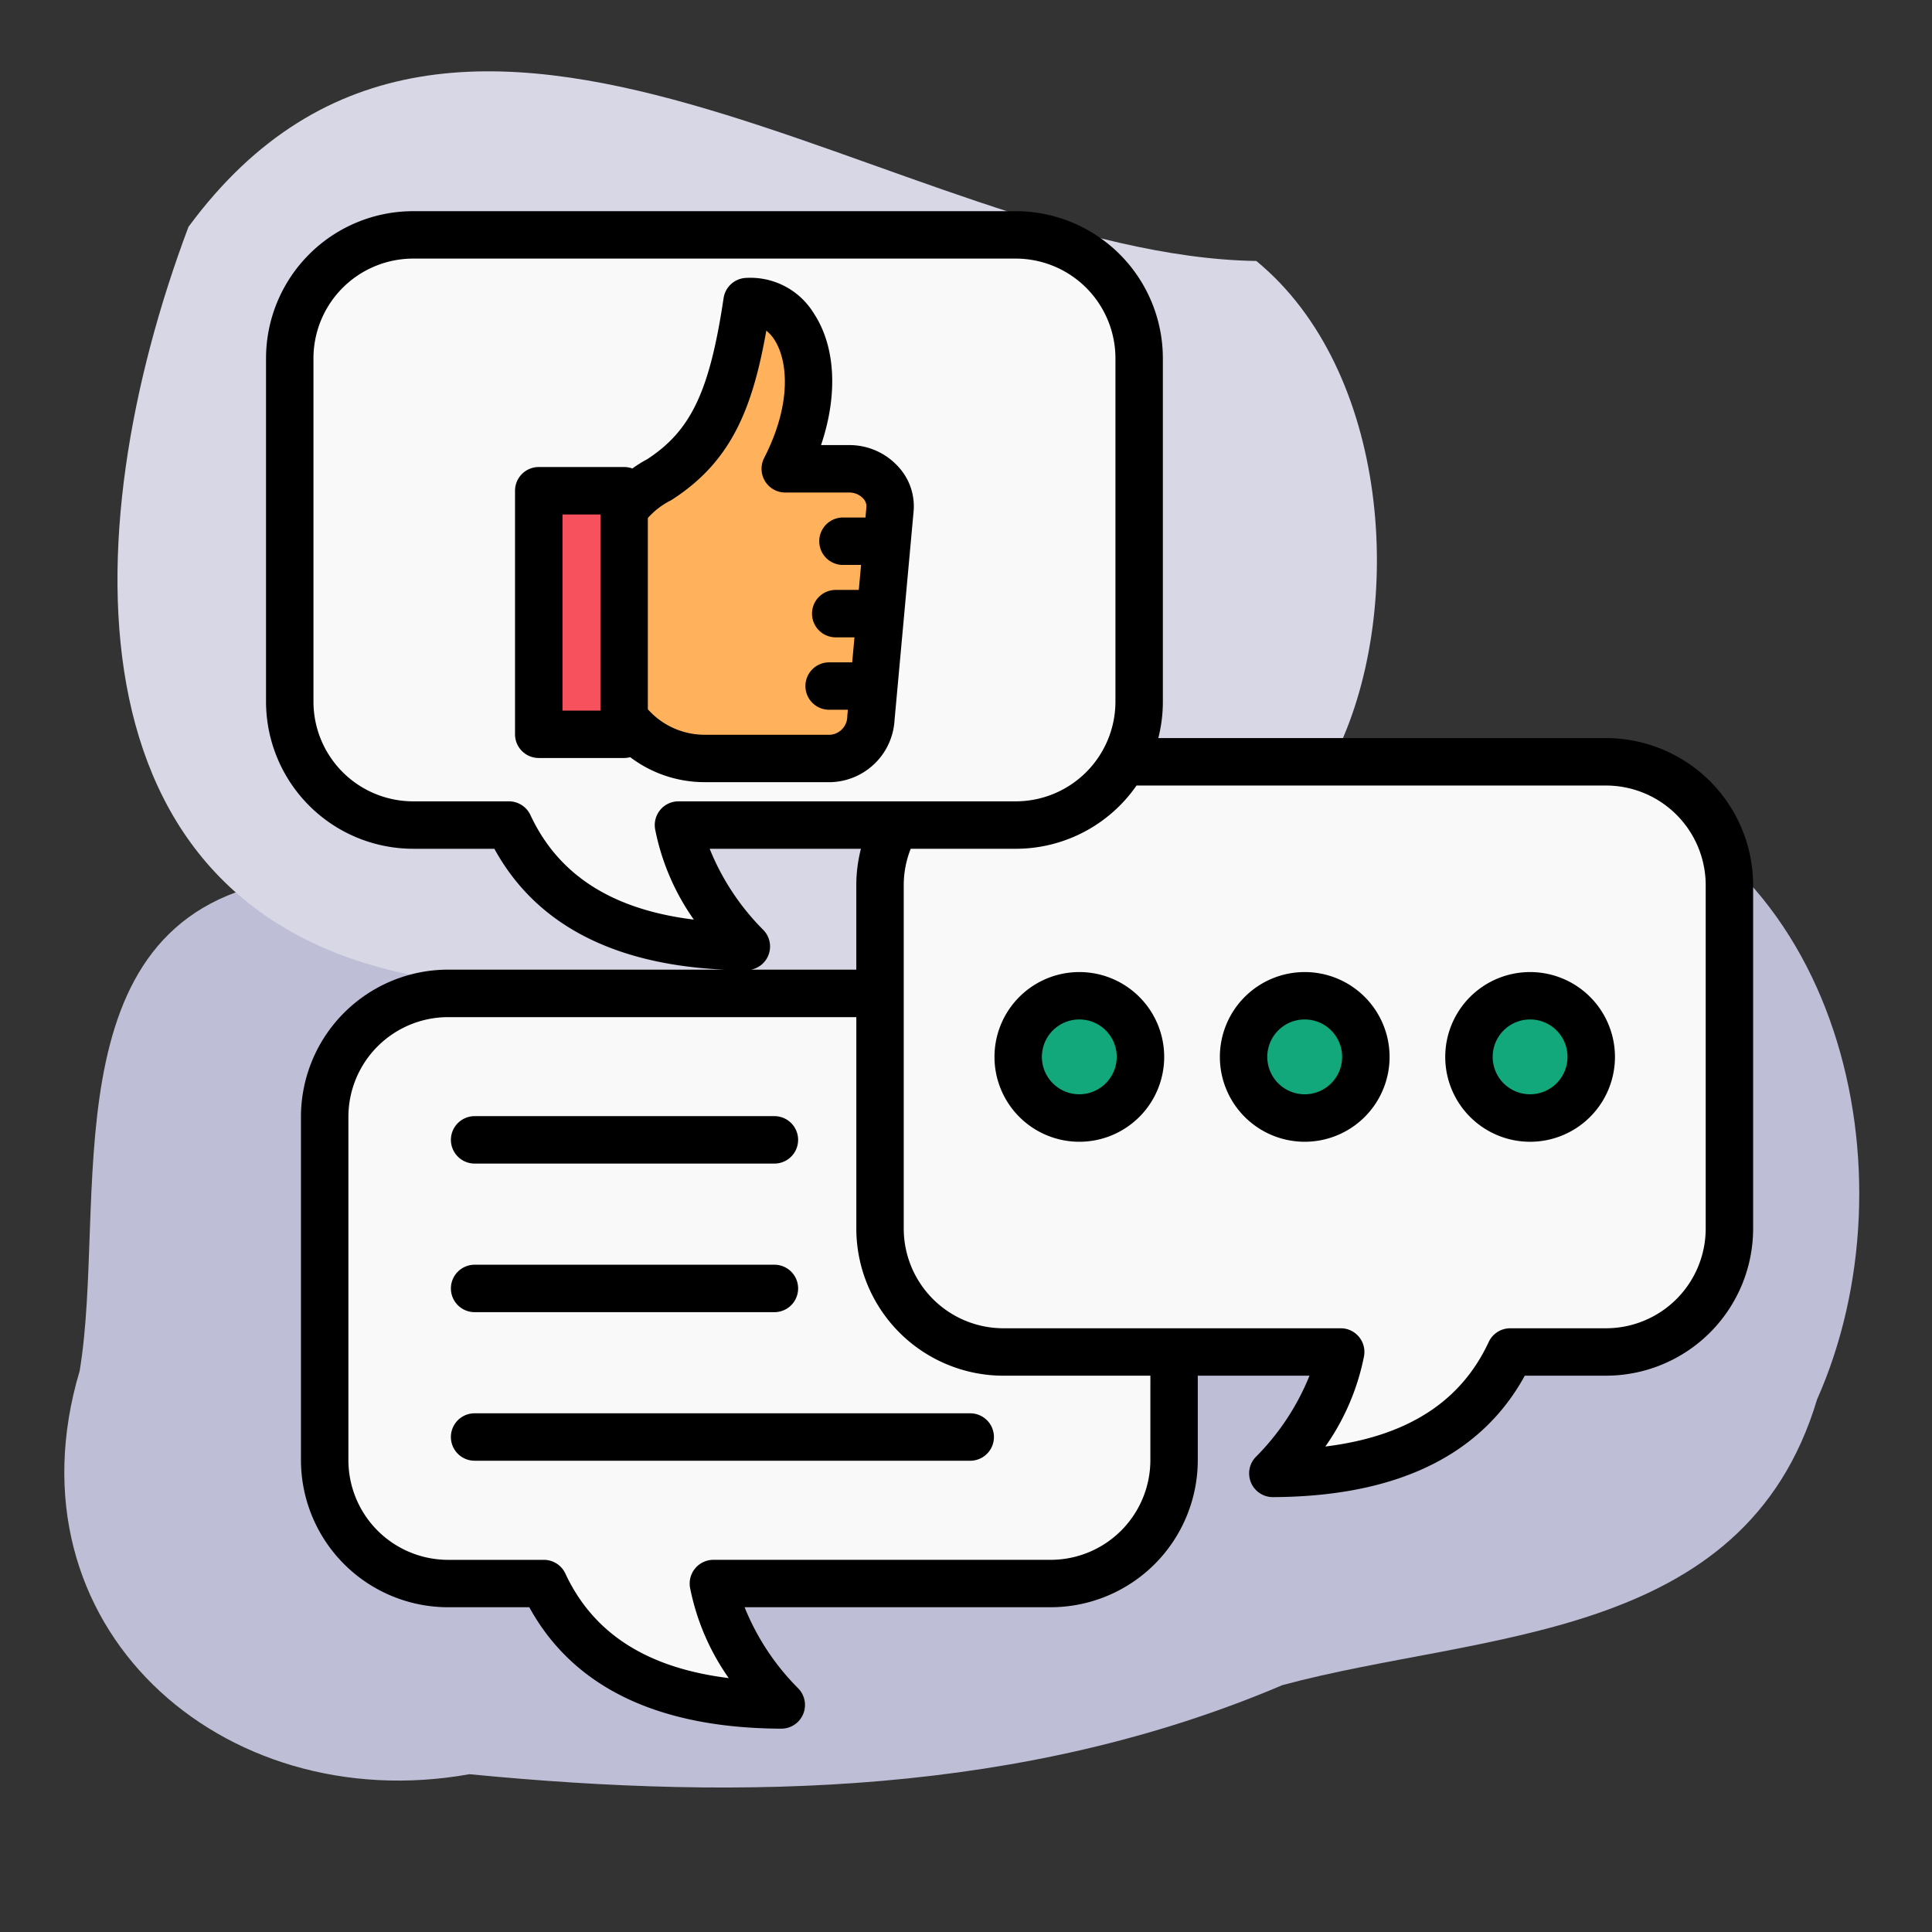 <svg xmlns="http://www.w3.org/2000/svg" height="500" width="500" viewBox="0 0 455 455" fill="#000000" xmlns:v="https://vecta.io/nano"><rect x="0" y="0" width="455" height="455" fill="#333333" stroke="none"/><path d="M64.939 207.59c-53.887 10.129-39.611 75.81-46.182 115.283-17.886 60.019 33.433 105.43 91.796 94.964 64.765 6.299 130.646 4.888 191.472-20.984 46.951-12.65 108.769-9.926 125.906-67.281 23.499-52.78 5.581-130.469-56.476-145.804-64.632-17.854-131.884 1.812-196.935 7.104-36.442 6.059-72.647 14.163-109.581 16.718z" fill="#bebed7" paint-order="markers fill stroke"/><path d="M295.873 61.462C212.64 60.165 107.979-32.845 44.384 53.43c-27.243 72.452-29.806 164.358 59.144 177.31 84.863-6.654 171.086 20.268 211.559-54.28 15.905-33.591 12.173-89.221-19.214-114.999z" fill="#d7d7e6" paint-order="markers fill stroke"/><path d="M87.931 52.556L68.728 69.738l1.01 95.006 10.108 24.257 35.374 6.064 19.202 17.182 35.753 11.291-10.09-29.148 50.027-.714-4.287 43.595-32.875-5.718-1.45-4.187-2.714 6.105h-68.726l-25.267 21.225 4.042 103.091 27.289 14.149 24.257 5.053 29.31 21.225 18.191 1.011-8.085-27.289 22.236 2.023 59.63-1.011 17.182-10.108 8.087-10.106-1.011-37.395 39.416 1.01-12.127 25.268-1.011 4.042 31.331-5.053 24.257-23.246 32.342-3.032 14.149-12.129 5.053-39.418-1.009-66.705L378 176.872l-99.048 3.032-12.129 1.01 4.043-99.048-29.31-29.31H173.84h-85.91z" fill="#f9f9f9" paint-order="markers fill stroke"/><path d="M144.006 120.422l22.512-18.581 10.363-28.944 10.363 2.501 2.144 32.875 17.867 3.573-3.216 63.248-37.52 5.36-21.44-11.435z" fill="#ffb15c" paint-order="markers fill stroke"/><path d="M127.348 113.198h20.214v59.126h-20.214z" fill="#f6515d" paint-order="markers fill stroke"/><path d="M242.062 236.503h22.741v23.751h-22.741zm53.373.002h22.741v23.751h-22.741zm54.41 1.208h22.741v23.751h-22.741z" paint-order="markers fill stroke" fill="#12a87c"/><path d="M378.238 173.826H272.785a34.45 34.45 0 0 0 1.076-8.569V84.369c-.011-9.183-3.663-17.987-10.156-24.479a34.67 34.67 0 0 0-24.479-10.156H97.289c-9.183.009-17.987 3.663-24.481 10.156S62.663 75.187 62.653 84.369v80.887c.012 9.183 3.665 17.985 10.157 24.478a34.68 34.68 0 0 0 24.479 10.157h19.138c9.707 17.712 27.895 27.284 54.158 28.467h-65.071a34.68 34.68 0 0 0-34.635 34.651v80.872c.011 9.183 3.664 17.986 10.156 24.478s15.297 10.146 24.479 10.157h19.141c10.329 18.83 30.262 28.467 59.312 28.598h.027 0a5.59 5.59 0 0 0 3.918-1.602 5.58 5.58 0 0 0 1.667-3.89c.025-1.465-.528-2.881-1.539-3.942a57.37 57.37 0 0 1-12.681-19.165h72.092a34.67 34.67 0 0 0 34.635-34.635v-19.898h26.312c-2.891 7.179-7.205 13.698-12.681 19.169a5.58 5.58 0 0 0-1.535 3.941 5.59 5.59 0 0 0 1.667 3.887c1.045 1.027 2.45 1.602 3.914 1.602h.023c29.052-.131 48.986-9.749 59.315-28.598h19.138c9.183-.011 17.986-3.663 24.479-10.156a34.67 34.67 0 0 0 10.156-24.479v-80.887c-.011-9.181-3.663-17.985-10.155-24.477s-15.294-10.146-24.477-10.158zM124.92 191.949c-.45-.964-1.166-1.78-2.062-2.352a5.59 5.59 0 0 0-3.003-.876H97.29c-6.222-.007-12.187-2.48-16.587-6.879a23.49 23.49 0 0 1-6.881-16.585V84.369c.009-6.222 2.481-12.187 6.881-16.587s10.365-6.874 16.587-6.881h141.936c6.221.007 12.187 2.481 16.586 6.881a23.5 23.5 0 0 1 6.882 16.587v80.887a23.5 23.5 0 0 1-6.883 16.584 23.49 23.49 0 0 1-16.585 6.881h-79.442a5.58 5.58 0 0 0-4.3 2.023c-1.06 1.281-1.495 2.969-1.185 4.601 1.512 7.637 4.612 14.869 9.101 21.228-19.256-2.367-31.901-10.506-38.478-24.624zm54.891 27.107c-5.476-5.468-9.79-11.986-12.681-19.164h35.628a34.34 34.34 0 0 0-1.091 8.569v19.898h-24.772c1.307-.266 2.475-.991 3.293-2.045s1.228-2.367 1.159-3.699a5.57 5.57 0 0 0-1.534-3.559zm91.109 124.826a23.5 23.5 0 0 1-6.881 16.586c-4.401 4.401-10.365 6.875-16.587 6.882H168.01c-1.662 0-3.239.743-4.3 2.024a5.59 5.59 0 0 0-1.188 4.601c1.514 7.635 4.615 14.867 9.101 21.228-19.253-2.386-31.895-10.503-38.478-24.624h0a5.58 5.58 0 0 0-5.061-3.224h-22.569c-6.221-.007-12.186-2.483-16.585-6.882a23.5 23.5 0 0 1-6.879-16.586v-80.875c.009-6.221 2.481-12.186 6.879-16.585a23.5 23.5 0 0 1 16.585-6.883h96.156v49.808c.011 9.183 3.663 17.986 10.156 24.479s15.297 10.145 24.479 10.156h34.618zm130.786-54.532a23.5 23.5 0 0 1-6.881 16.586c-4.399 4.399-10.365 6.875-16.587 6.882h-22.565c-1.064 0-2.105.303-3.002.873s-1.613 1.387-2.063 2.351c-6.579 14.123-19.214 22.238-38.478 24.624 4.487-6.358 7.588-13.589 9.101-21.223a5.58 5.58 0 0 0-1.184-4.604c-1.06-1.281-2.637-2.023-4.301-2.021h-79.442a23.5 23.5 0 0 1-16.586-6.882c-4.399-4.399-6.875-10.364-6.882-16.586v-80.887c0-2.934.56-5.842 1.641-8.569h24.748c11.347-.005 21.972-5.57 28.437-14.895h110.576a23.49 23.49 0 0 1 23.468 23.465zm-147.515-60.422a19.98 19.98 0 0 0-19.982 19.982 19.98 19.98 0 0 0 5.853 14.13c3.747 3.747 8.829 5.853 14.13 5.853s10.383-2.106 14.13-5.853a19.98 19.98 0 0 0 0-28.259 19.98 19.98 0 0 0-14.13-5.853zm0 28.787v-.002a8.81 8.81 0 0 1-6.233-2.579c-1.653-1.653-2.582-3.894-2.582-6.232a8.81 8.81 0 0 1 8.813-8.813c2.338.002 4.579.931 6.231 2.584s2.58 3.896 2.58 6.233a8.84 8.84 0 0 1-8.808 8.807zm53.081-28.787a19.98 19.98 0 0 0-19.982 19.982 19.98 19.98 0 0 0 5.853 14.13c3.747 3.747 8.83 5.853 14.13 5.853s10.383-2.106 14.13-5.853 5.853-8.831 5.853-14.13-2.106-10.383-5.853-14.13a19.98 19.98 0 0 0-14.13-5.853zm0 28.787v-.002a8.81 8.81 0 0 1-6.233-2.579c-1.653-1.653-2.582-3.894-2.582-6.232a8.81 8.81 0 0 1 8.813-8.813c2.338.002 4.579.931 6.23 2.584s2.58 3.896 2.579 6.233-.932 4.573-2.582 6.224-3.89 2.581-6.225 2.584zm53.078-28.787c-5.3 0-10.383 2.105-14.131 5.853s-5.853 8.83-5.853 14.13 2.106 10.382 5.853 14.13a19.99 19.99 0 0 0 14.131 5.853c5.299 0 10.382-2.106 14.13-5.853s5.853-8.831 5.853-14.13-2.106-10.383-5.853-14.13a19.98 19.98 0 0 0-14.13-5.853zm0 28.787v-.002a8.81 8.81 0 0 1-6.232-2.581c-1.653-1.653-2.581-3.894-2.58-6.232a8.81 8.81 0 0 1 2.582-6.231c1.653-1.652 3.894-2.58 6.232-2.58a8.82 8.82 0 0 1 6.23 2.584 8.81 8.81 0 0 1-.005 12.46 8.82 8.82 0 0 1-6.228 2.58zm-254.158 10.732a5.59 5.59 0 0 1 5.584-5.588h70.747a5.59 5.59 0 0 1 4.717 8.336c-.966 1.708-2.756 2.783-4.717 2.834h-70.747c-1.481 0-2.901-.589-3.948-1.636s-1.635-2.466-1.636-3.947zm127.887 69.981c0 1.482-.588 2.902-1.635 3.949s-2.468 1.635-3.949 1.635H111.776c-1.995 0-3.838-1.065-4.836-2.792a5.58 5.58 0 0 1 4.836-8.376h116.719c1.481.002 2.901.589 3.948 1.636a5.59 5.59 0 0 1 1.636 3.947zm-127.887-34.992c0-1.481.589-2.901 1.636-3.948a5.59 5.59 0 0 1 3.948-1.636h70.747c1.961.051 3.75 1.127 4.717 2.834a5.59 5.59 0 0 1 0 5.502c-.966 1.708-2.756 2.783-4.717 2.834h-70.747a5.59 5.59 0 0 1-3.949-1.638c-1.047-1.048-1.635-2.468-1.635-3.949zm59.671-119.229h29.736c3.882-.099 7.585-1.653 10.376-4.353a15.49 15.49 0 0 0 4.692-10.226l4.492-49.19c.343-3.876-.98-7.716-3.639-10.56a15.51 15.51 0 0 0-11.417-5.057h-6.744c4.008-11.833 3.458-23.249-1.741-31.089-1.674-2.717-4.062-4.924-6.901-6.382s-6.024-2.111-9.209-1.888a5.58 5.58 0 0 0-3.378 1.478c-.926.862-1.531 2.013-1.717 3.264-3.277 21.932-7.663 31.207-17.992 37.943-1.213.645-2.38 1.377-3.489 2.19a5.58 5.58 0 0 0-1.922-.349h-20.132c-1.481 0-2.901.588-3.948 1.635s-1.636 2.467-1.636 3.949v57.358c0 1.481.589 2.901 1.636 3.948s2.467 1.635 3.948 1.635h20.11a5.51 5.51 0 0 0 1.43-.193 29.03 29.03 0 0 0 17.447 5.884zm-8.07-66.26c.16-.082.317-.171.469-.27 13.787-8.881 18.902-21.101 22.207-39.805.721.579 1.345 1.269 1.848 2.044 3.117 4.684 4.37 14.818-2.355 27.945v.002c-.885 1.731-.807 3.799.208 5.458a5.59 5.59 0 0 0 4.765 2.673h15.167c1.205.013 2.353.517 3.178 1.395a2.66 2.66 0 0 1 .769 2.018l-.227 2.471h-5.442c-1.961.051-3.75 1.127-4.717 2.834a5.59 5.59 0 0 0 0 5.502c.966 1.708 2.756 2.783 4.717 2.834h4.411l-.538 5.884h-5.429a5.58 5.58 0 0 0-4.836 8.376 5.58 5.58 0 0 0 4.836 2.792h4.408l-.534 5.887h-5.431c-1.995 0-3.838 1.065-4.836 2.791s-.997 3.856 0 5.584a5.58 5.58 0 0 0 4.836 2.791h4.407l-.131 1.461a4.37 4.37 0 0 1-3.947 4.427h-29.735a17.89 17.89 0 0 1-13.289-6.002v-45.04c1.472-1.658 3.237-3.03 5.206-4.05zm-16.39 49.403h-8.934v-46.19h8.939z"/></svg>